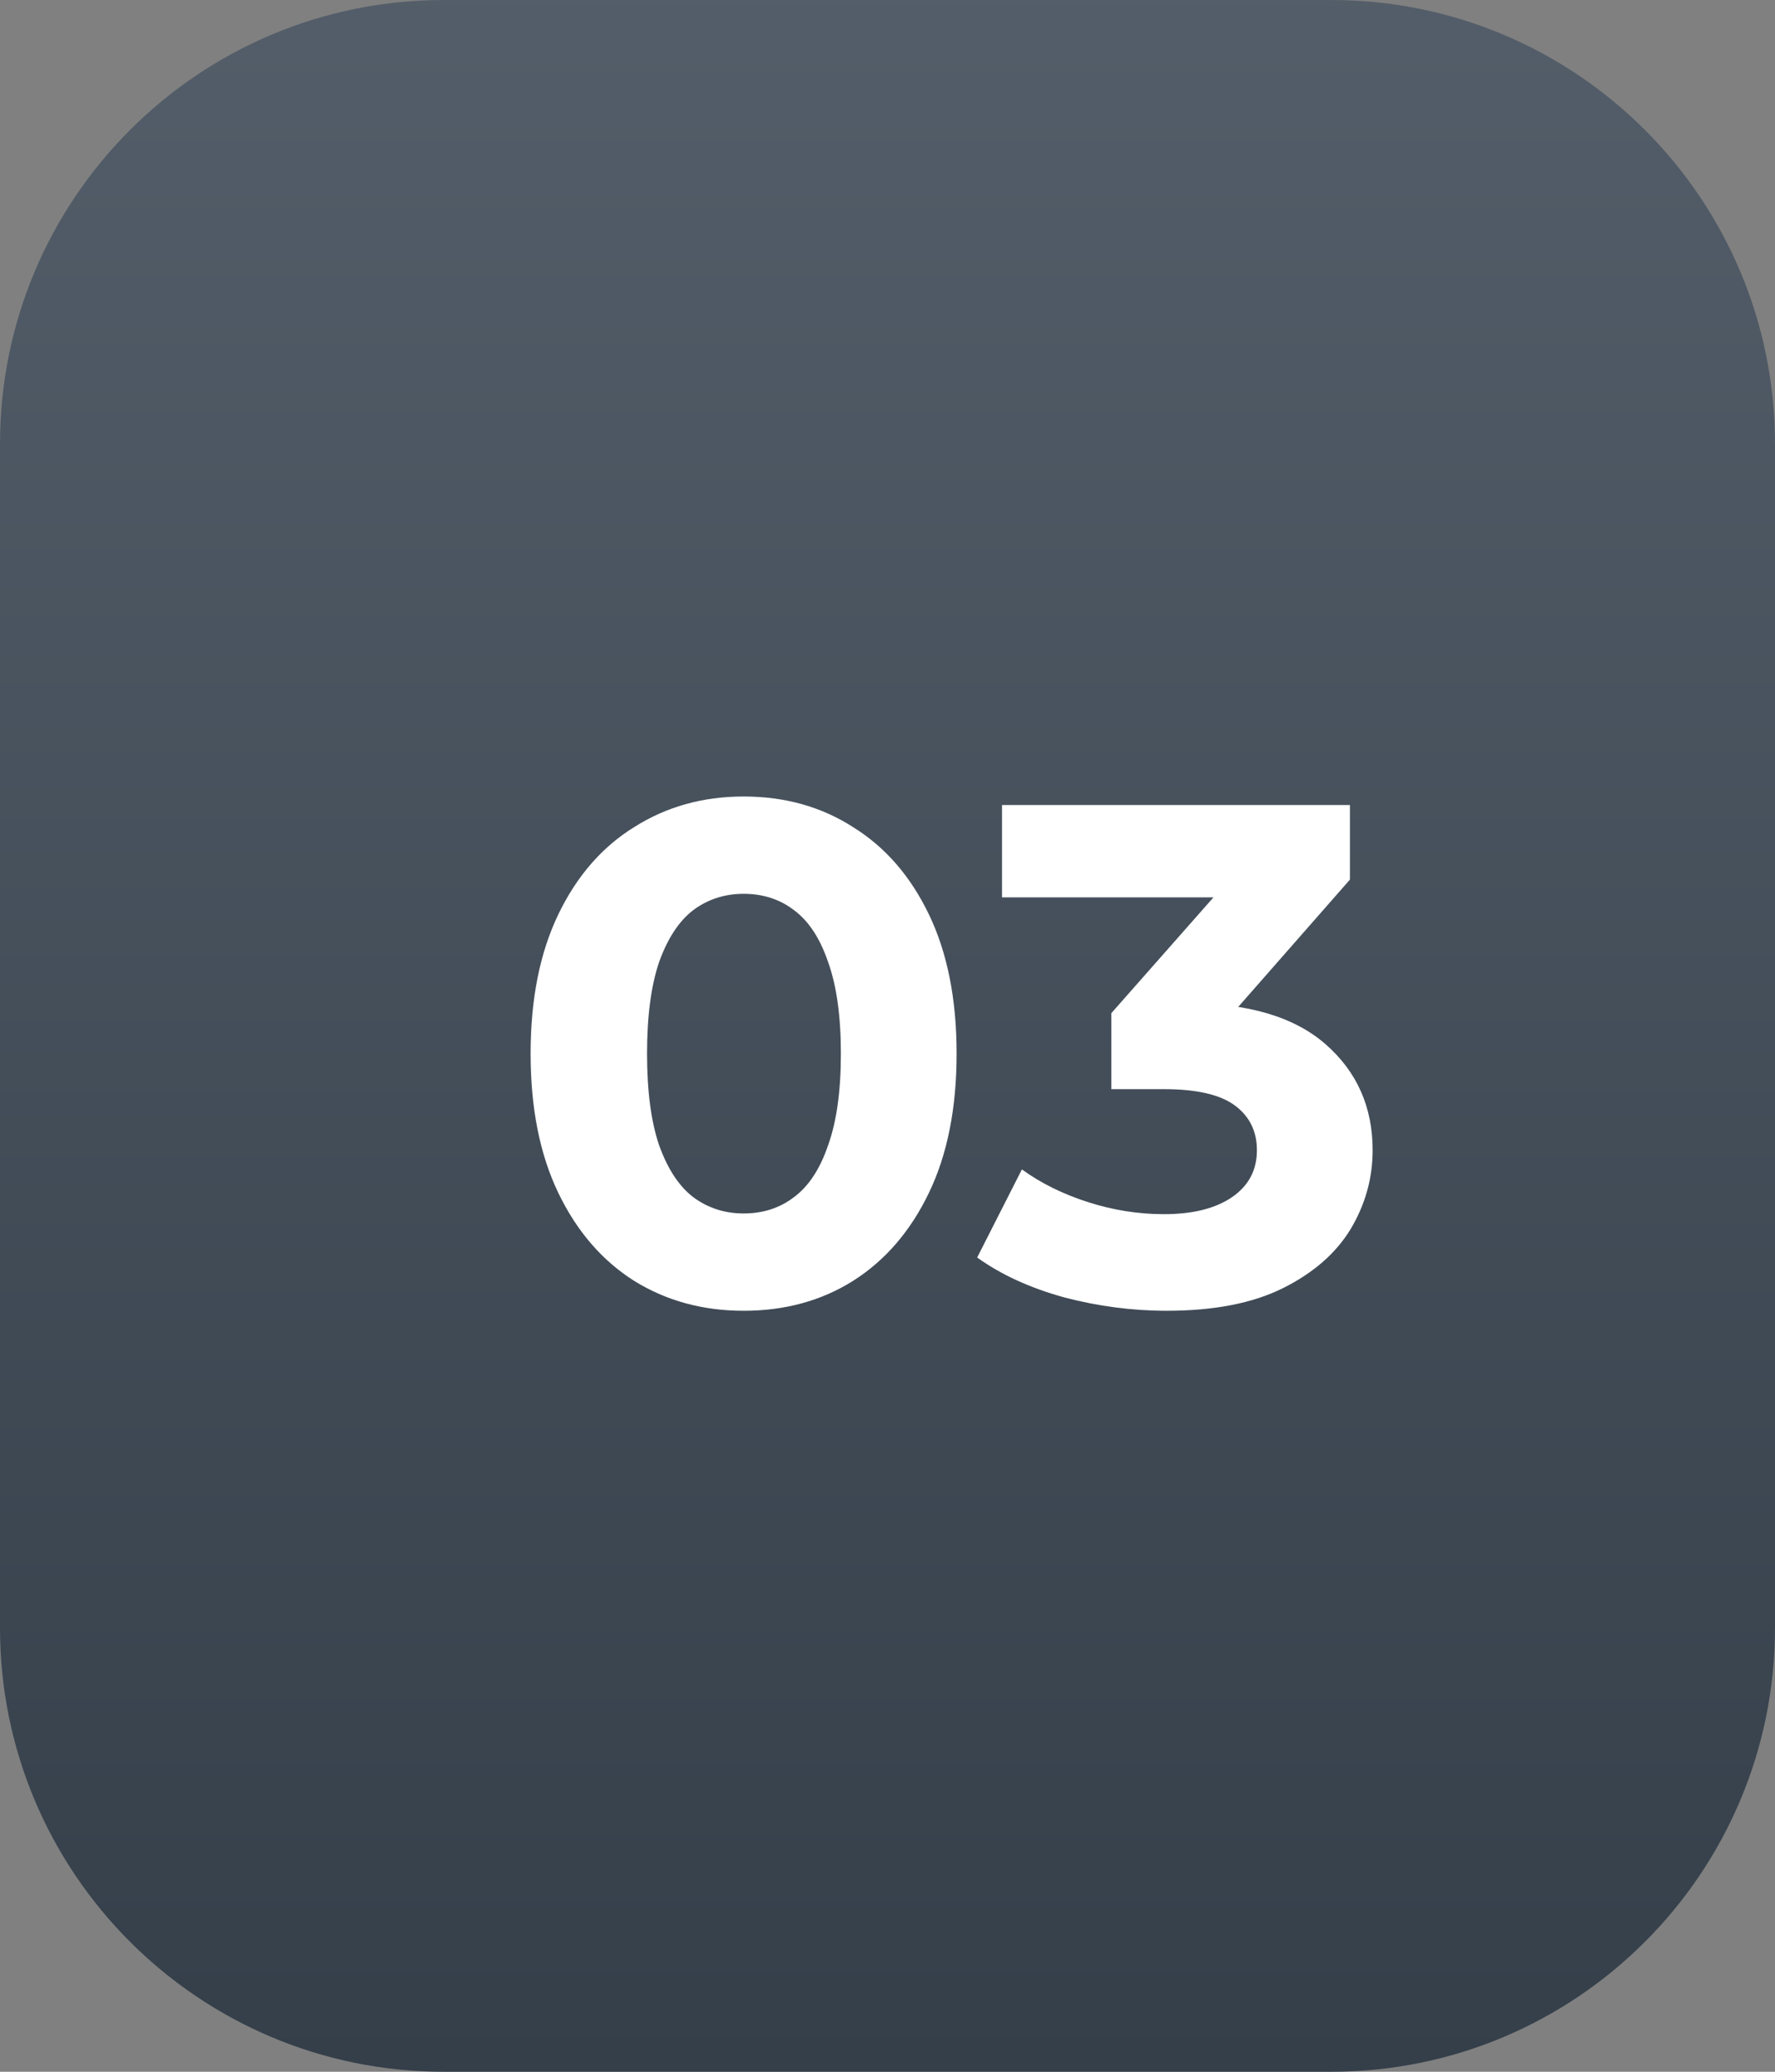 <?xml version="1.0" encoding="UTF-8"?> <svg xmlns="http://www.w3.org/2000/svg" width="60" height="70" viewBox="0 0 60 70" fill="none"><rect x="0" y="0" width="60" height="70" fill="#808080" stroke="none"/> <path d="M0 15C0 6.716 6.716 8.90633e-05 15 7.52164e-05L45 2.50722e-05C53.284 1.12252e-05 60 6.716 60 15V55C60 63.284 53.284 70 45 70H15C6.716 70 0 63.284 0 55V15Z" fill="url(#paint0_linear_1352_242)"></path> <path d="M25.136 44.288C23.76 44.288 22.528 43.952 21.44 43.28C20.352 42.592 19.496 41.6 18.872 40.304C18.248 39.008 17.936 37.44 17.936 35.6C17.936 33.76 18.248 32.192 18.872 30.896C19.496 29.6 20.352 28.616 21.44 27.944C22.528 27.256 23.76 26.912 25.136 26.912C26.528 26.912 27.76 27.256 28.832 27.944C29.92 28.616 30.776 29.6 31.4 30.896C32.024 32.192 32.336 33.76 32.336 35.6C32.336 37.44 32.024 39.008 31.4 40.304C30.776 41.6 29.92 42.592 28.832 43.28C27.76 43.952 26.528 44.288 25.136 44.288ZM25.136 41C25.792 41 26.36 40.816 26.84 40.448C27.336 40.08 27.72 39.496 27.992 38.696C28.28 37.896 28.424 36.864 28.424 35.6C28.424 34.336 28.28 33.304 27.992 32.504C27.72 31.704 27.336 31.12 26.84 30.752C26.36 30.384 25.792 30.2 25.136 30.2C24.496 30.2 23.928 30.384 23.432 30.752C22.952 31.12 22.568 31.704 22.28 32.504C22.008 33.304 21.872 34.336 21.872 35.6C21.872 36.864 22.008 37.896 22.28 38.696C22.568 39.496 22.952 40.08 23.432 40.448C23.928 40.816 24.496 41 25.136 41ZM39.439 44.288C38.271 44.288 37.111 44.136 35.959 43.832C34.807 43.512 33.831 43.064 33.031 42.488L34.543 39.512C35.183 39.976 35.927 40.344 36.775 40.616C37.623 40.888 38.479 41.024 39.343 41.024C40.319 41.024 41.087 40.832 41.647 40.448C42.207 40.064 42.487 39.536 42.487 38.864C42.487 38.224 42.239 37.72 41.743 37.352C41.247 36.984 40.447 36.8 39.343 36.8H37.567V34.232L42.247 28.928L42.679 30.32H33.871V27.2H45.631V29.72L40.975 35.024L39.007 33.896H40.135C42.199 33.896 43.759 34.36 44.815 35.288C45.871 36.216 46.399 37.408 46.399 38.864C46.399 39.808 46.151 40.696 45.655 41.528C45.159 42.344 44.399 43.008 43.375 43.52C42.351 44.032 41.039 44.288 39.439 44.288Z" fill="white"></path> <defs> <linearGradient id="paint0_linear_1352_242" x1="30" y1="-10.122" x2="30" y2="70" gradientUnits="userSpaceOnUse"> <stop stop-color="#58626E"></stop> <stop offset="1" stop-color="#343F4A"></stop> </linearGradient> </defs> </svg> 